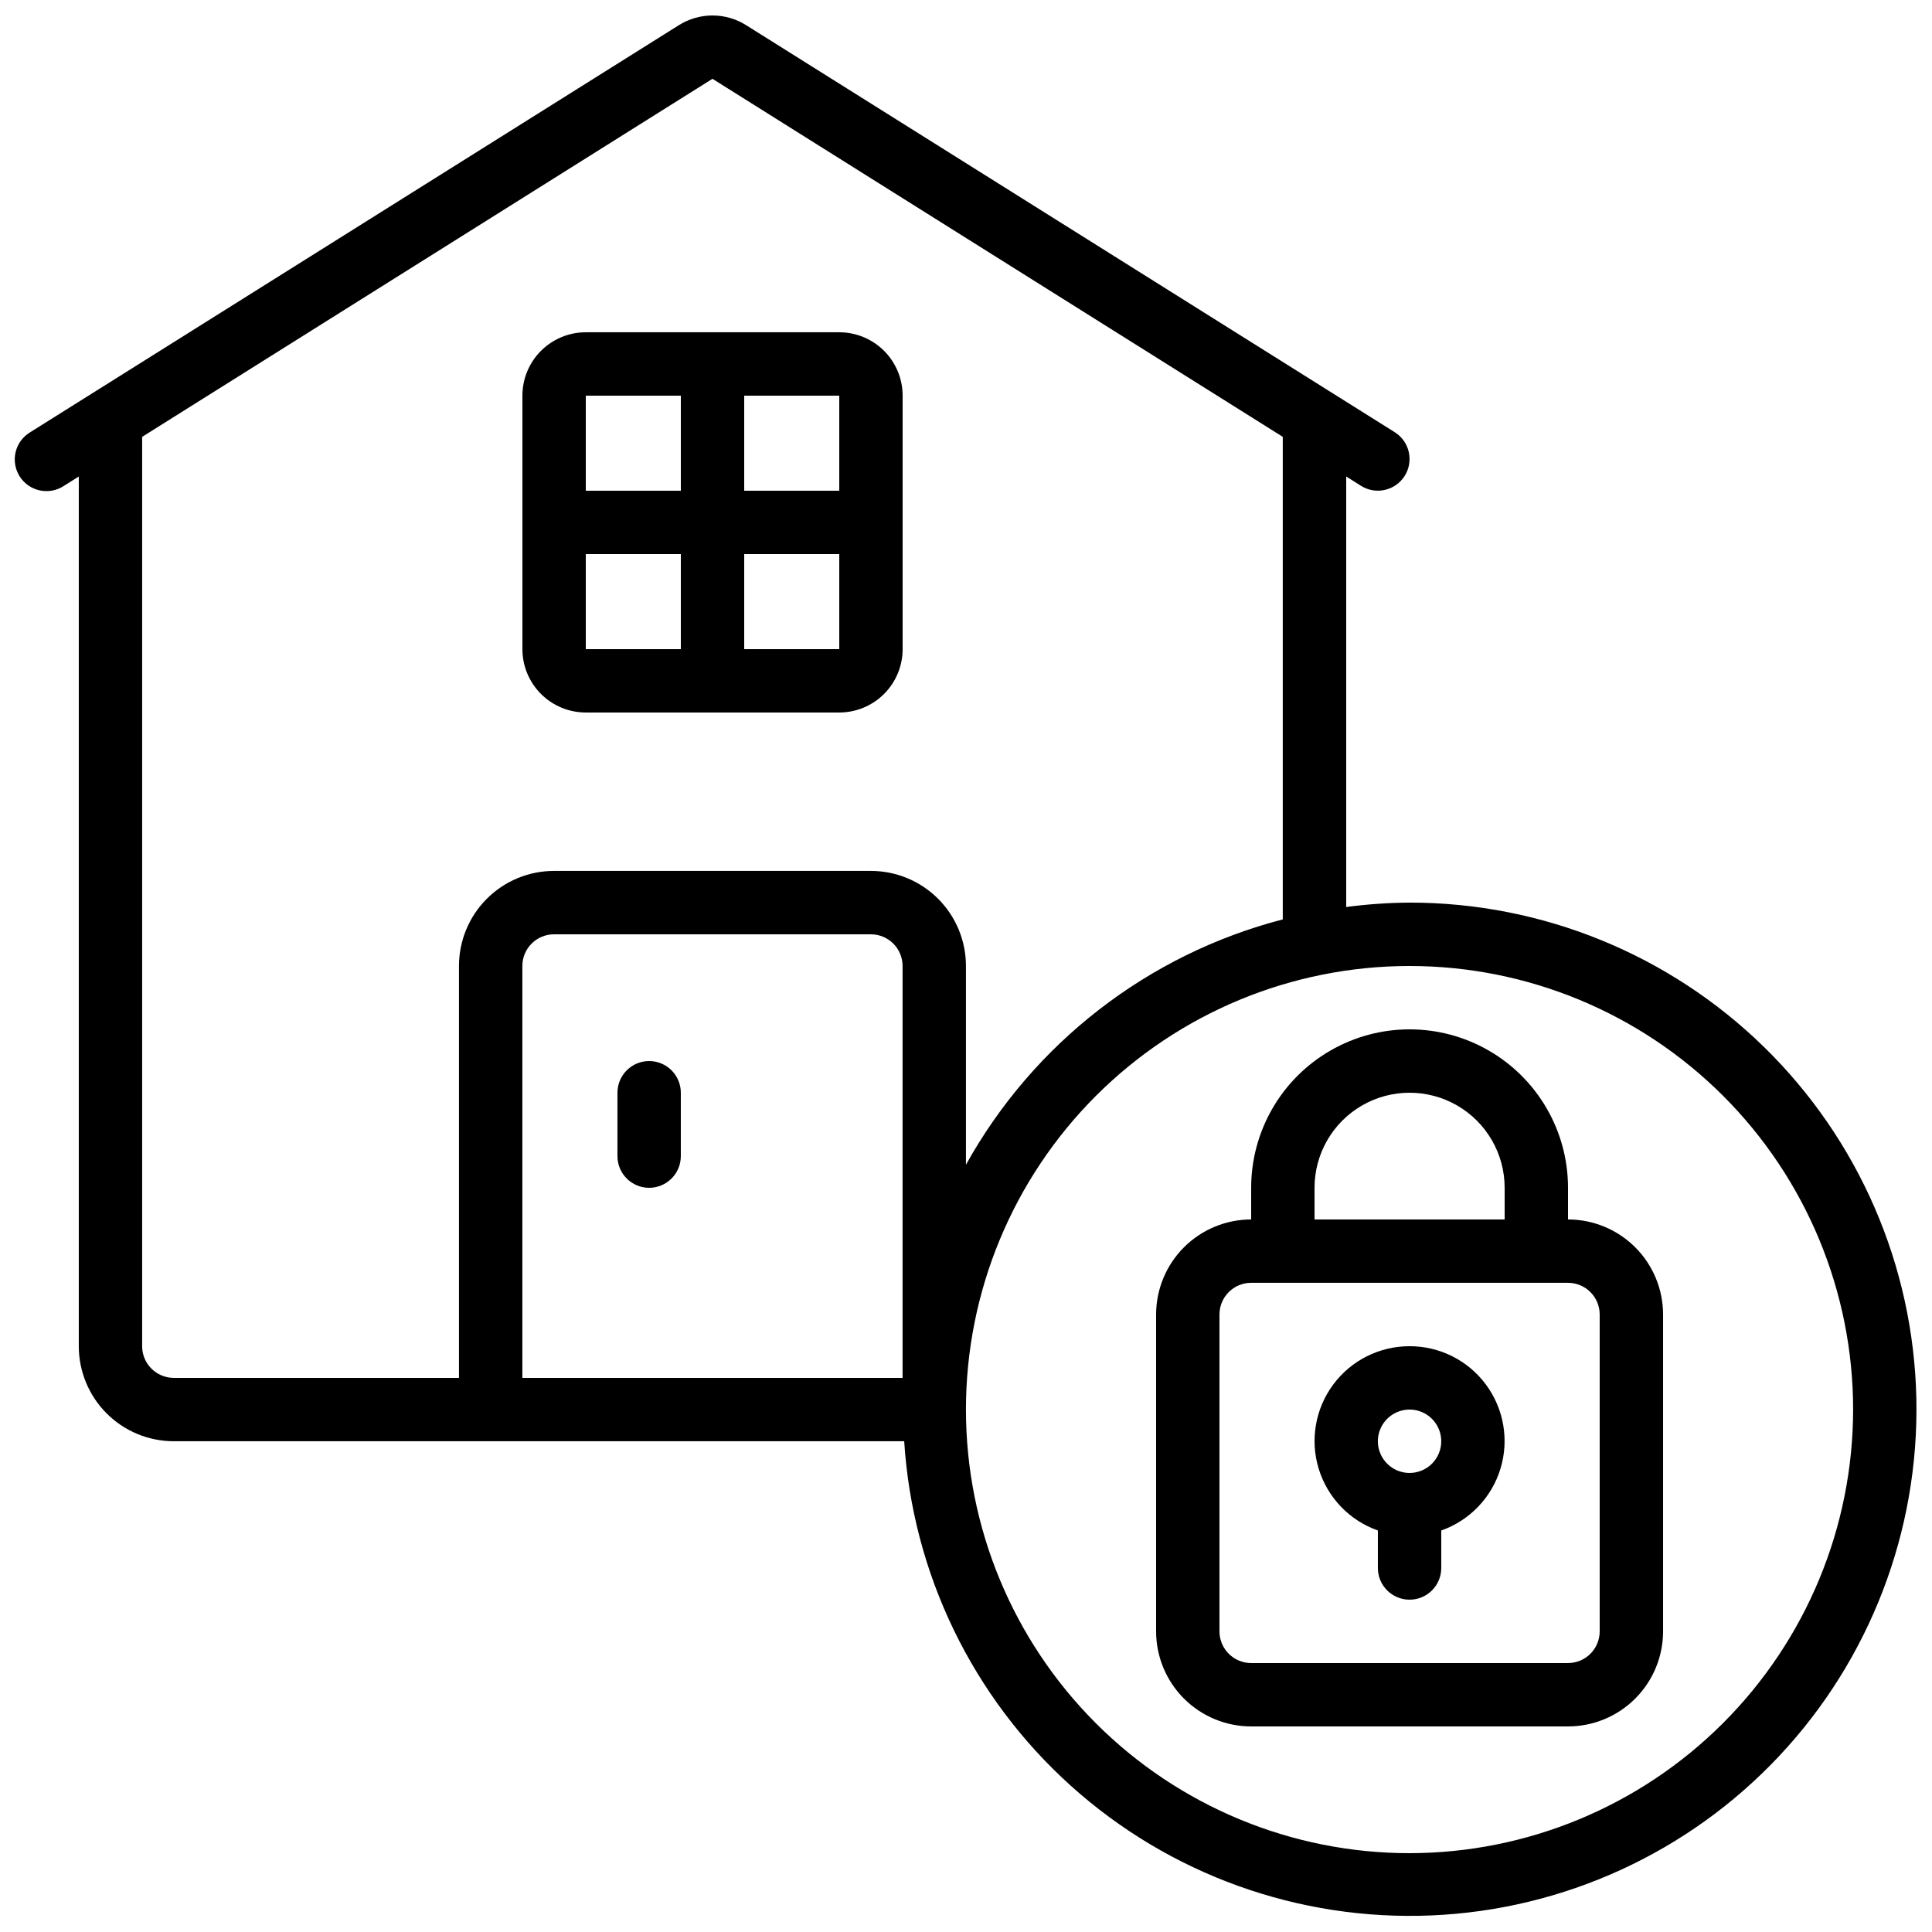 <?xml version="1.0" encoding="UTF-8"?>
<!-- Uploaded to: SVG Repo, www.svgrepo.com, Generator: SVG Repo Mixer Tools -->
<svg width="800px" height="800px" version="1.1" viewBox="144 144 512 512" xmlns="http://www.w3.org/2000/svg">
 <defs>
  <clipPath id="a">
   <path d="m148.09 148.09h503.81v503.81h-503.81z"/>
  </clipPath>
 </defs>
 <g clip-path="url(#a)">
  <path d="m517.55 383.2c-5.617 0.039-11.227 0.426-16.793 1.168v-114.09l3.938 2.477c3.926 2.461 9.105 1.273 11.57-2.652 2.461-3.93 1.273-9.109-2.652-11.57l-171.91-107.88c-2.664-1.668-5.742-2.551-8.883-2.551s-6.223 0.883-8.883 2.551l-171.91 107.88c-1.945 1.152-3.348 3.043-3.879 5.242-0.535 2.199-0.156 4.523 1.047 6.441 1.199 1.918 3.125 3.269 5.34 3.746 2.211 0.477 4.523 0.043 6.41-1.207l3.938-2.477v230.48c0 6.68 2.656 13.086 7.379 17.812 4.723 4.723 11.133 7.375 17.812 7.375h193.55c2.219 35.055 18.086 67.844 44.195 91.336 26.113 23.492 60.391 35.816 95.484 34.328 35.09-1.484 68.203-16.664 92.234-42.277 24.035-25.617 37.07-59.629 36.316-94.746-0.75-35.113-15.234-68.539-40.344-93.098-25.109-24.562-58.84-38.309-93.965-38.289zm-335.88 117.56v-240.99l151.14-94.887 151.14 94.887v127.88c-35.707 9.266-66.059 32.77-83.965 65.023v-52.68c0-6.684-2.656-13.09-7.379-17.812-4.727-4.727-11.133-7.379-17.812-7.379h-83.969c-6.68 0-13.09 2.652-17.812 7.379-4.723 4.723-7.379 11.129-7.379 17.812v109.16h-75.57c-4.637 0-8.398-3.758-8.398-8.395zm100.76-100.76c0-4.641 3.762-8.398 8.398-8.398h83.969c2.227 0 4.363 0.887 5.938 2.461 1.574 1.574 2.457 3.711 2.457 5.938v109.16h-100.76zm235.11 235.11c-31.18 0-61.078-12.387-83.125-34.43-22.047-22.047-34.43-51.949-34.43-83.125 0-31.18 12.383-61.078 34.43-83.125 22.047-22.047 51.945-34.43 83.125-34.43 31.176 0 61.078 12.383 83.125 34.43 22.043 22.047 34.43 51.945 34.43 83.125-0.031 31.168-12.43 61.047-34.469 83.086s-51.918 34.438-83.086 34.469z"/>
 </g>
 <path d="m559.54 467.17v-8.395c0-15-8.004-28.859-20.992-36.359-12.992-7.5-28.996-7.5-41.984 0-12.992 7.5-20.992 21.359-20.992 36.359v8.398-0.004c-6.68 0-13.09 2.656-17.812 7.379-4.723 4.723-7.379 11.133-7.379 17.812v83.969c0 6.68 2.656 13.09 7.379 17.812 4.723 4.723 11.133 7.379 17.812 7.379h83.969c6.68 0 13.086-2.656 17.812-7.379 4.723-4.723 7.379-11.133 7.379-17.812v-83.969c0-6.68-2.656-13.09-7.379-17.812-4.727-4.723-11.133-7.379-17.812-7.379zm-67.176-8.398v0.004c0-9 4.801-17.316 12.594-21.816 7.797-4.5 17.398-4.5 25.191 0 7.793 4.5 12.598 12.816 12.598 21.816v8.398l-50.383-0.004zm75.57 117.55v0.004c0 2.227-0.883 4.363-2.457 5.938-1.574 1.574-3.711 2.461-5.938 2.461h-83.969c-4.637 0-8.398-3.762-8.398-8.398v-83.969c0-4.637 3.762-8.398 8.398-8.398h83.969c2.227 0 4.363 0.887 5.938 2.461 1.574 1.574 2.457 3.711 2.457 5.938z"/>
 <path d="m517.55 500.76c-7.981-0.016-15.488 3.758-20.238 10.168-4.75 6.41-6.176 14.695-3.84 22.32 2.336 7.629 8.156 13.695 15.68 16.348v9.941c0 4.637 3.762 8.395 8.398 8.395 4.637 0 8.395-3.758 8.395-8.395v-9.941c7.527-2.652 13.348-8.719 15.684-16.348 2.336-7.625 0.91-15.91-3.84-22.32-4.75-6.41-12.262-10.184-20.238-10.168zm0 33.586c-3.398 0-6.457-2.047-7.758-5.184-1.301-3.137-0.582-6.75 1.82-9.152 2.402-2.398 6.012-3.117 9.148-1.82 3.141 1.301 5.184 4.363 5.184 7.758 0 2.231-0.883 4.363-2.457 5.938-1.574 1.578-3.711 2.461-5.938 2.461z"/>
 <path d="m299.24 332.82h67.176-0.004c4.453 0 8.727-1.77 11.875-4.918 3.148-3.152 4.918-7.422 4.918-11.875v-67.176c0-4.453-1.77-8.727-4.918-11.875-3.148-3.148-7.422-4.918-11.875-4.918h-67.172c-4.457 0-8.727 1.77-11.875 4.918-3.152 3.148-4.922 7.422-4.922 11.875v67.176c0 4.453 1.77 8.723 4.922 11.875 3.148 3.148 7.418 4.918 11.875 4.918zm0-41.984h25.191v25.191h-25.191zm41.984 25.191v-25.191h25.191v25.191zm25.191-41.984h-25.191v-25.191h25.191zm-41.984-25.191v25.191h-25.191v-25.191z"/>
 <path d="m316.03 425.19c-4.637 0-8.398 3.762-8.398 8.398v16.793c0 4.637 3.762 8.398 8.398 8.398s8.395-3.762 8.395-8.398v-16.793c0-2.227-0.883-4.363-2.457-5.938-1.574-1.574-3.711-2.461-5.938-2.461z"/>
</svg>